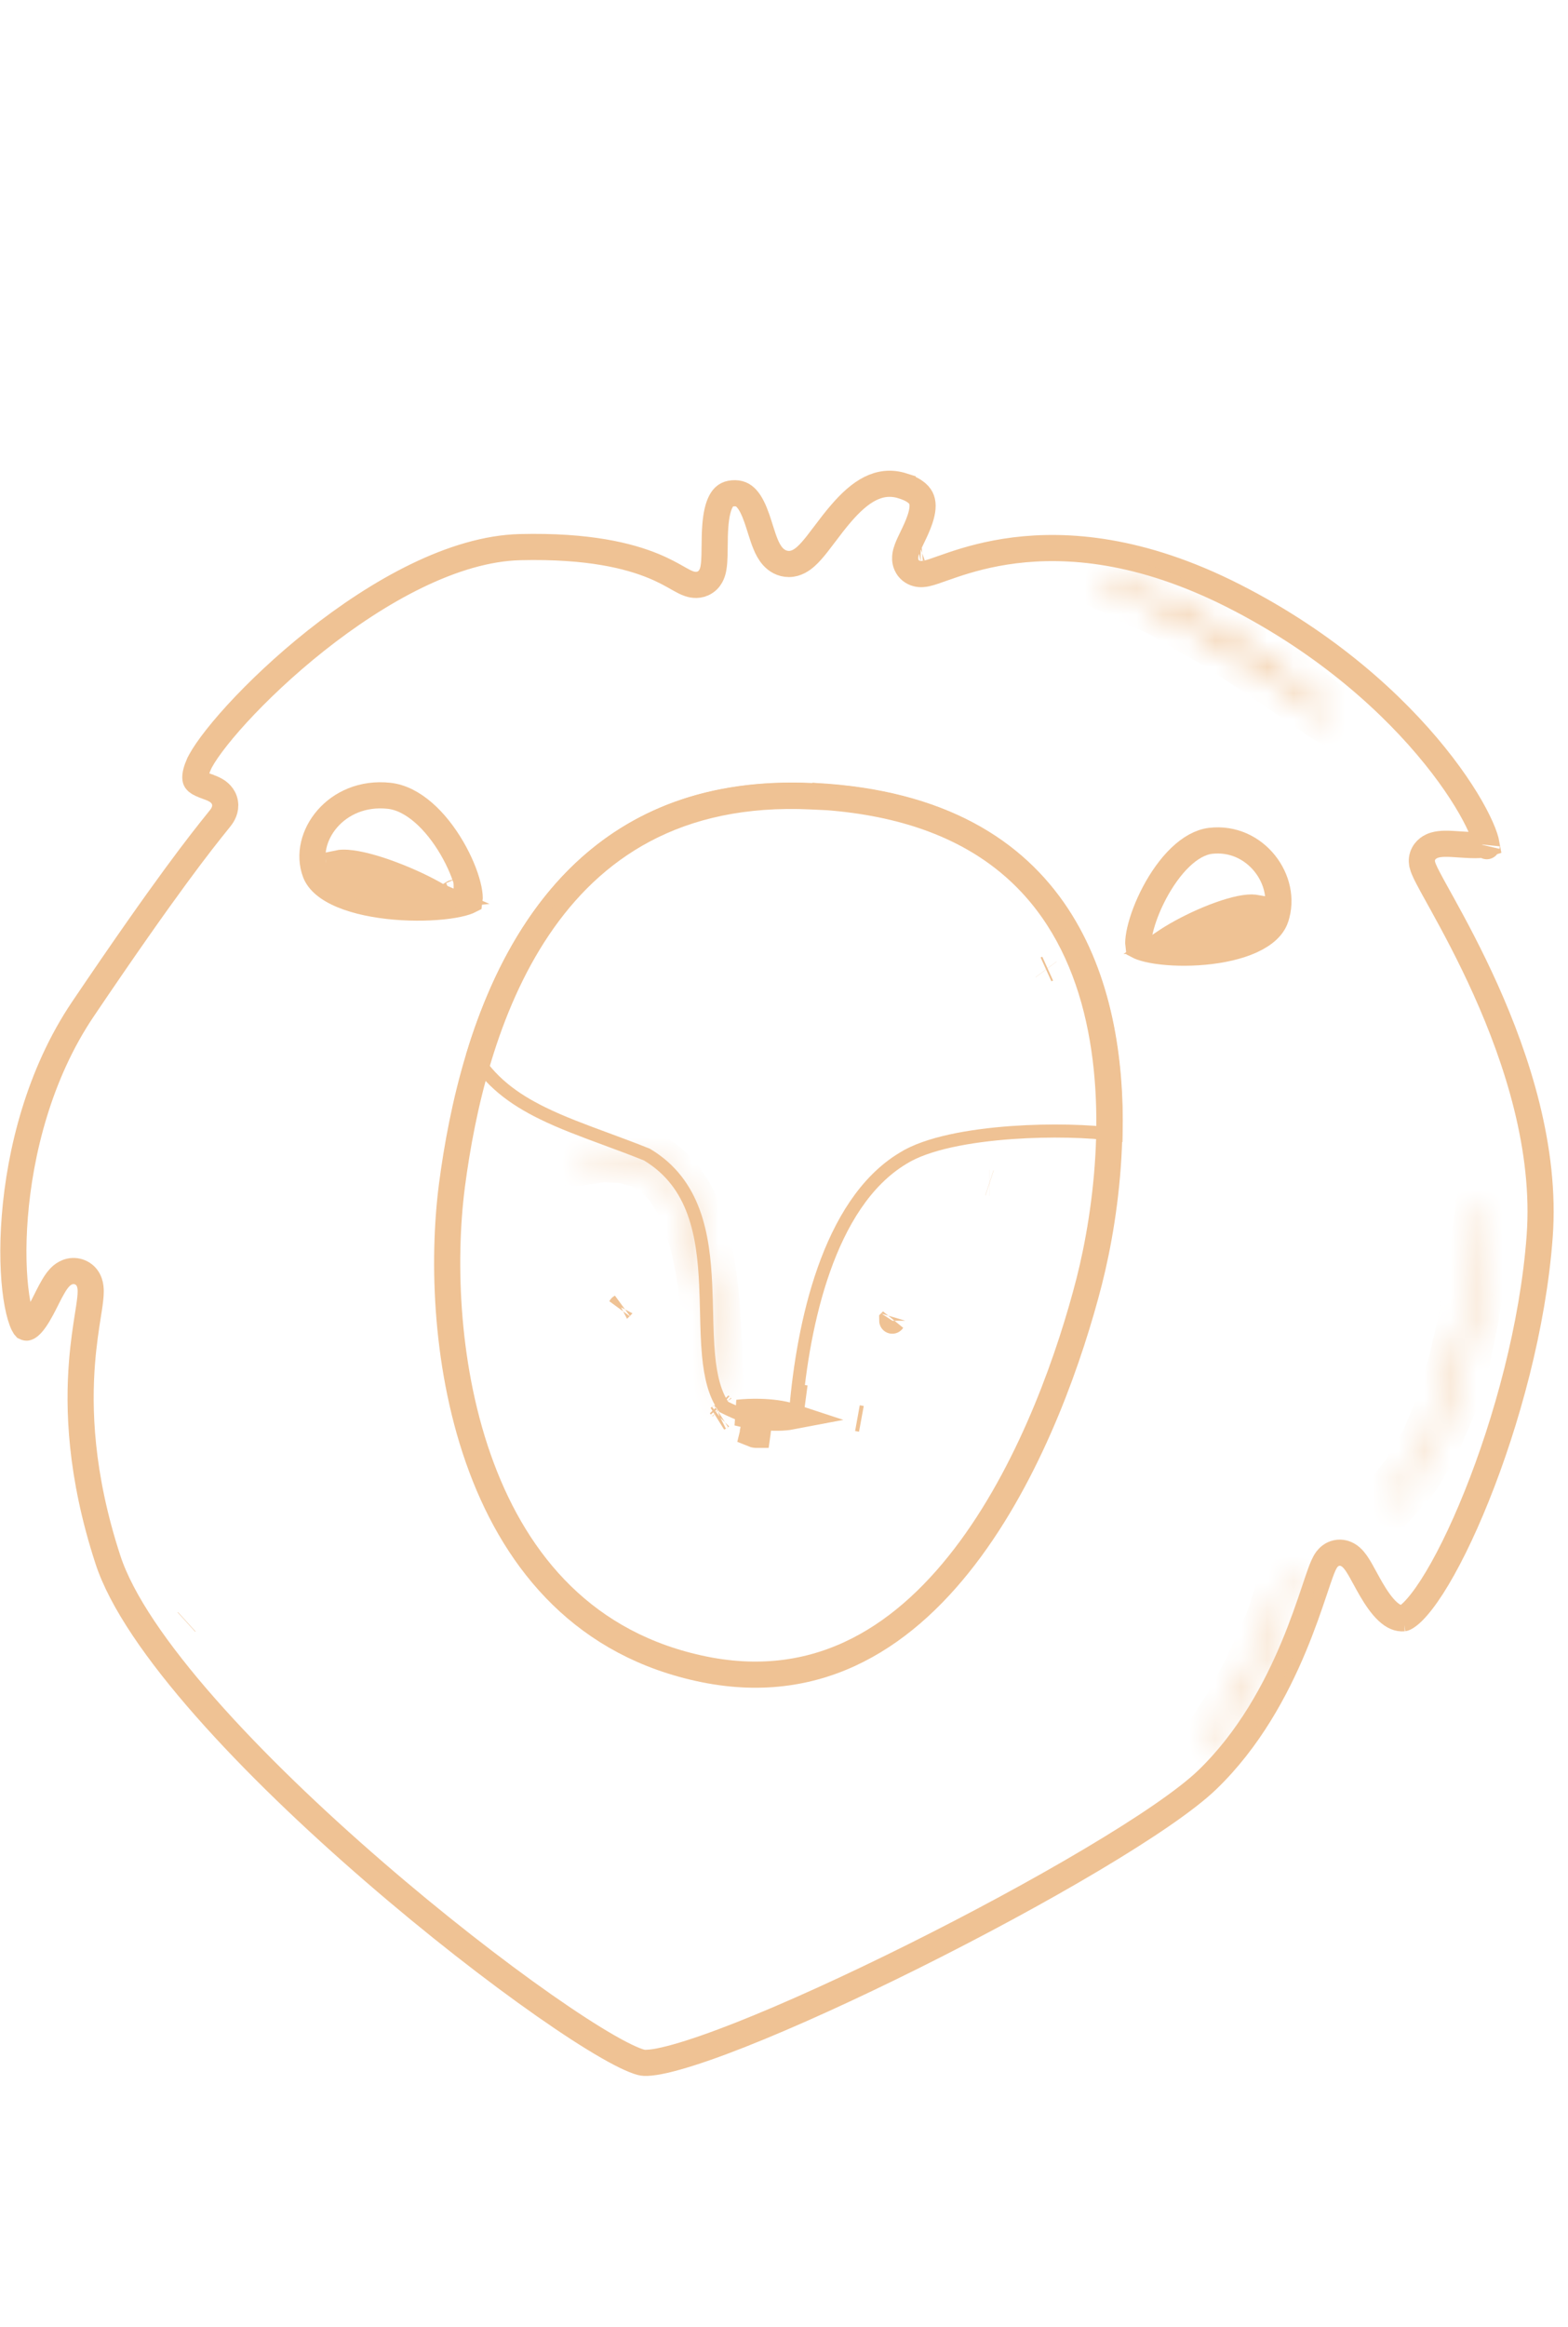 <svg width="60" height="89" viewBox="0 0 60 89" fill="none" xmlns="http://www.w3.org/2000/svg">
<path d="M35.221 20.958C35.221 20.958 35.224 20.957 35.229 20.957C35.223 20.958 35.221 20.958 35.221 20.958ZM3.422 49.051C3.379 48.925 3.287 48.769 3.103 48.677C2.971 48.611 2.821 48.591 2.675 48.623C2.539 48.654 2.436 48.721 2.365 48.78C2.232 48.892 2.13 49.045 2.056 49.169C1.976 49.302 1.896 49.456 1.821 49.604C1.807 49.633 1.793 49.661 1.779 49.689C1.716 49.814 1.654 49.937 1.588 50.059C1.42 50.371 1.269 50.595 1.131 50.711C1.069 50.762 1.034 50.77 1.025 50.772L1.025 50.772C1.021 50.773 1.002 50.776 0.959 50.755C0.955 50.751 0.952 50.745 0.947 50.738C0.919 50.696 0.882 50.625 0.842 50.518C0.761 50.305 0.685 49.998 0.626 49.603C0.509 48.817 0.469 47.746 0.567 46.521C0.761 44.069 1.497 41.074 3.173 38.591C6.388 33.83 7.724 32.166 8.306 31.442C8.352 31.384 8.393 31.333 8.43 31.287C8.522 31.171 8.656 30.961 8.609 30.693C8.56 30.42 8.356 30.279 8.259 30.223C8.156 30.162 8.034 30.117 7.953 30.088L7.95 30.086C7.941 30.083 7.932 30.08 7.923 30.077C7.839 30.046 7.769 30.02 7.701 29.989C7.548 29.919 7.506 29.865 7.49 29.827C7.475 29.79 7.433 29.638 7.601 29.249L7.602 29.248C7.76 28.881 8.263 28.178 9.069 27.297C9.861 26.434 10.903 25.442 12.089 24.501C14.484 22.602 17.367 20.985 19.903 20.924C22.549 20.86 24.089 21.269 24.998 21.642C25.405 21.809 25.693 21.972 25.921 22.101C25.949 22.117 25.976 22.132 26.002 22.147C26.111 22.208 26.246 22.283 26.375 22.325C26.51 22.37 26.753 22.417 26.988 22.262C27.125 22.172 27.195 22.048 27.231 21.965C27.269 21.878 27.29 21.789 27.302 21.714C27.328 21.566 27.337 21.392 27.341 21.226C27.343 21.116 27.345 21.005 27.346 20.892C27.348 20.637 27.351 20.374 27.373 20.101C27.404 19.709 27.471 19.387 27.589 19.169C27.69 18.983 27.817 18.884 28.042 18.866C28.292 18.847 28.443 18.928 28.572 19.07C28.725 19.239 28.848 19.5 28.965 19.834C29.01 19.964 29.05 20.093 29.092 20.225C29.103 20.26 29.114 20.295 29.126 20.331C29.178 20.495 29.234 20.667 29.299 20.821C29.361 20.971 29.447 21.142 29.573 21.282C29.71 21.434 29.916 21.569 30.19 21.569C30.479 21.569 30.702 21.401 30.835 21.284C30.983 21.152 31.129 20.98 31.266 20.807C31.37 20.675 31.473 20.54 31.576 20.402C31.766 20.15 31.962 19.89 32.193 19.624C32.903 18.803 33.639 18.295 34.543 18.582L34.543 18.583C35.059 18.746 35.211 18.958 35.265 19.108C35.331 19.288 35.312 19.537 35.203 19.862C35.123 20.102 35.017 20.322 34.913 20.539C34.875 20.617 34.837 20.696 34.801 20.774C34.745 20.897 34.671 21.065 34.646 21.223C34.633 21.302 34.62 21.447 34.686 21.599C34.766 21.785 34.923 21.895 35.085 21.936C35.239 21.976 35.387 21.946 35.457 21.931C35.546 21.911 35.644 21.881 35.739 21.849C35.827 21.82 35.928 21.784 36.034 21.746L36.067 21.735C36.187 21.692 36.319 21.646 36.465 21.597C37.044 21.402 37.834 21.171 38.829 21.047C40.809 20.801 43.639 20.976 47.216 22.794C50.816 24.624 53.336 26.957 54.906 28.903C55.692 29.877 56.234 30.747 56.553 31.4C56.714 31.728 56.812 31.989 56.859 32.173C56.87 32.212 56.877 32.245 56.882 32.273C56.854 32.282 56.814 32.292 56.758 32.301C56.578 32.328 56.343 32.324 56.07 32.307C56.009 32.304 55.944 32.299 55.878 32.295C55.676 32.281 55.46 32.266 55.286 32.269C55.169 32.271 55.025 32.281 54.891 32.322C54.762 32.361 54.53 32.467 54.437 32.738C54.384 32.892 54.417 33.031 54.426 33.069L54.426 33.07C54.441 33.131 54.462 33.189 54.482 33.237C54.521 33.334 54.579 33.451 54.644 33.575C54.742 33.765 54.877 34.008 55.034 34.291C55.085 34.383 55.138 34.479 55.193 34.578C55.647 35.401 56.255 36.526 56.85 37.851C58.045 40.513 59.164 43.931 58.916 47.284C58.664 50.698 57.649 54.38 56.504 57.225C55.932 58.648 55.334 59.844 54.794 60.685C54.523 61.106 54.276 61.422 54.065 61.631C53.959 61.735 53.872 61.803 53.804 61.844C53.739 61.884 53.708 61.888 53.708 61.888L53.709 61.888C53.512 61.905 53.315 61.827 53.093 61.621C52.866 61.409 52.658 61.103 52.462 60.767C52.38 60.625 52.303 60.484 52.229 60.348C52.217 60.326 52.205 60.304 52.192 60.282C52.11 60.13 52.025 59.976 51.943 59.85C51.875 59.745 51.758 59.574 51.59 59.473C51.491 59.413 51.333 59.353 51.145 59.393C50.962 59.431 50.842 59.545 50.774 59.634L50.774 59.634L50.77 59.639C50.671 59.772 50.592 59.976 50.53 60.147C50.468 60.315 50.398 60.526 50.319 60.761C50.306 60.797 50.294 60.834 50.282 60.871C50.091 61.438 49.842 62.168 49.503 62.98C48.823 64.607 47.792 66.532 46.189 68.073C45.399 68.832 43.803 69.916 41.772 71.123C39.755 72.323 37.348 73.62 34.967 74.807C32.584 75.994 30.236 77.066 28.336 77.816C27.385 78.191 26.555 78.482 25.893 78.667C25.563 78.76 25.282 78.824 25.054 78.859C24.819 78.895 24.671 78.895 24.593 78.883C24.507 78.87 24.349 78.821 24.108 78.712C23.873 78.607 23.588 78.458 23.255 78.267C22.59 77.886 21.761 77.349 20.818 76.689C18.934 75.37 16.621 73.574 14.315 71.579C12.008 69.585 9.716 67.4 7.868 65.303C6.009 63.194 4.644 61.222 4.131 59.651C3.061 56.377 3 53.837 3.139 52.091C3.197 51.363 3.289 50.775 3.362 50.309C3.377 50.212 3.392 50.12 3.405 50.034C3.441 49.794 3.472 49.563 3.471 49.379C3.47 49.286 3.462 49.168 3.422 49.051ZM56.891 32.367C56.891 32.367 56.891 32.365 56.892 32.361C56.891 32.366 56.891 32.368 56.891 32.367Z" stroke="#EFC294"/>
<path d="M31.587 30.482V30.479C34.617 30.703 36.822 31.583 38.417 32.832C40.104 34.153 41.148 35.917 41.752 37.853C42.965 41.748 42.373 46.277 41.678 49.011C40.974 51.753 39.544 55.961 37.139 59.234C34.741 62.495 31.442 64.751 26.944 63.842C22.393 62.918 19.801 59.796 18.427 56.125C17.046 52.438 16.918 48.244 17.293 45.34C17.678 42.401 18.534 38.534 20.593 35.477C22.629 32.453 25.848 30.204 31.063 30.457L31.587 30.482Z" stroke="#EFC294"/>
<path d="M31.076 30.196L31.186 30.202L31.196 30.192C36.086 30.453 38.989 32.351 40.658 34.884C42.296 37.369 42.77 40.5 42.707 43.391C41.696 43.25 40.191 43.208 38.716 43.313C37.904 43.371 37.095 43.474 36.377 43.632C35.663 43.789 35.021 44.004 34.555 44.296C33.107 45.166 32.152 46.78 31.525 48.556C30.902 50.32 30.589 52.281 30.45 53.93C30.34 54.127 30.196 54.244 30.028 54.311C29.843 54.385 29.613 54.404 29.346 54.373C28.825 54.312 28.228 54.07 27.697 53.805C27.35 53.317 27.19 52.645 27.113 51.838C27.064 51.314 27.05 50.762 27.037 50.187C27.028 49.842 27.02 49.489 27.003 49.129C26.916 47.255 26.607 45.269 24.767 44.163L24.75 44.153L24.731 44.146C24.194 43.93 23.674 43.739 23.175 43.554C22.306 43.233 21.498 42.935 20.758 42.572C19.642 42.025 18.732 41.352 18.107 40.286C18.898 37.707 20.159 35.108 22.188 33.193C24.237 31.26 27.085 30.008 31.076 30.196Z" stroke="#EFC294" stroke-width="0.5"/>
<path d="M12.065 33.368C11.559 32.019 12.859 30.213 14.889 30.434C15.801 30.533 16.678 31.38 17.291 32.43C17.588 32.938 17.797 33.45 17.9 33.861C17.953 34.068 17.974 34.233 17.974 34.351C17.974 34.39 17.972 34.418 17.969 34.437C17.936 34.454 17.886 34.475 17.816 34.498C17.654 34.552 17.427 34.601 17.145 34.639C16.585 34.714 15.862 34.735 15.128 34.674C14.391 34.612 13.671 34.469 13.104 34.234C12.525 33.994 12.188 33.693 12.065 33.368Z" stroke="#EFC294"/>
<path d="M13.506 33.741C13.152 33.527 12.987 33.287 12.967 33.008C13.024 32.996 13.126 32.986 13.284 32.997C13.722 33.027 14.347 33.197 15.003 33.445C15.652 33.689 16.288 33.991 16.738 34.258C16.745 34.262 16.751 34.266 16.758 34.269C16.748 34.27 16.739 34.271 16.729 34.272C16.265 34.316 15.657 34.309 15.057 34.224C14.45 34.138 13.895 33.977 13.506 33.741ZM17.358 34.147C17.363 34.144 17.364 34.144 17.36 34.146C17.359 34.147 17.359 34.147 17.358 34.147Z" stroke="#EFC294"/>
<path d="M48.814 35.107L48.814 35.108C48.702 35.439 48.399 35.731 47.89 35.965C47.386 36.196 46.743 36.337 46.081 36.398C45.421 36.459 44.773 36.438 44.271 36.364C44.02 36.326 43.82 36.278 43.68 36.227C43.62 36.206 43.583 36.187 43.56 36.175C43.557 36.154 43.555 36.122 43.555 36.076C43.555 35.953 43.575 35.784 43.623 35.576C43.719 35.162 43.909 34.648 44.179 34.139C44.449 33.631 44.786 33.149 45.164 32.786C45.544 32.422 45.935 32.205 46.315 32.157C48.04 31.95 49.301 33.677 48.814 35.107Z" stroke="#EFC294"/>
<path d="M44.657 35.985C44.653 35.985 44.649 35.984 44.645 35.984C44.657 35.976 44.67 35.967 44.683 35.959C45.087 35.695 45.66 35.394 46.244 35.151C46.837 34.905 47.393 34.739 47.776 34.71C47.868 34.703 47.939 34.704 47.991 34.711C47.998 34.712 48.005 34.713 48.011 34.714C47.995 35.017 47.836 35.259 47.525 35.466C47.183 35.695 46.691 35.853 46.148 35.938C45.612 36.022 45.069 36.028 44.657 35.985Z" stroke="#EFC294"/>
<path d="M23.759 49.995C23.759 49.995 23.76 49.993 23.762 49.992C23.76 49.994 23.759 49.995 23.759 49.995Z" stroke="#EFC294"/>
<path d="M27.546 54.198C27.546 54.198 27.548 54.196 27.554 54.193C27.549 54.197 27.546 54.198 27.546 54.198ZM28.232 54.029C28.484 54 28.774 53.987 29.069 53.994C29.524 54.006 29.948 54.064 30.241 54.16C30.254 54.164 30.266 54.169 30.278 54.173C29.985 54.229 29.562 54.232 29.108 54.184C28.797 54.151 28.493 54.096 28.232 54.029ZM27.584 53.776C27.577 53.77 27.575 53.767 27.575 53.767C27.575 53.767 27.579 53.77 27.584 53.776Z" stroke="#EFC294"/>
<path d="M34.14 50.509C34.14 50.509 34.141 50.508 34.143 50.506C34.141 50.509 34.14 50.51 34.14 50.509Z" stroke="#EFC294"/>
<mask id="path-11-inside-1_125_13144" fill="white">
<path d="M22.061 44.216C22.061 44.216 22.252 44.175 22.584 44.105C22.756 44.085 22.947 44.004 23.189 44.004C23.431 44.004 23.713 43.984 24.015 44.034C24.298 44.135 24.65 44.145 24.933 44.357C25.084 44.447 25.245 44.528 25.386 44.639C25.517 44.77 25.648 44.901 25.789 45.032C25.93 45.163 26.011 45.334 26.132 45.495C26.253 45.657 26.343 45.818 26.424 45.999C26.605 46.352 26.736 46.725 26.847 47.098C27.27 48.62 27.331 50.192 27.392 51.35C27.412 51.935 27.432 52.419 27.442 52.751C27.462 53.084 27.482 53.275 27.482 53.275C27.482 53.316 27.462 53.356 27.412 53.366C27.371 53.366 27.331 53.336 27.321 53.306C27.321 53.306 27.2 52.53 27.14 51.371C27.059 50.222 26.968 48.66 26.535 47.199C26.424 46.836 26.313 46.473 26.142 46.14C26.071 45.969 25.991 45.808 25.88 45.657C25.779 45.516 25.698 45.344 25.578 45.223C25.457 45.102 25.336 44.981 25.215 44.861C25.094 44.75 24.943 44.679 24.812 44.589C24.56 44.387 24.237 44.377 23.975 44.276C23.703 44.226 23.451 44.246 23.219 44.216C22.998 44.196 22.786 44.266 22.615 44.276C22.282 44.327 22.091 44.357 22.091 44.357C22.05 44.357 22.01 44.337 22 44.296C22 44.256 22.02 44.216 22.061 44.206V44.216Z"/>
</mask>
<path d="M22.061 44.216H21.061V45.448L22.267 45.194L22.061 44.216ZM22.584 44.105L22.468 43.112L22.422 43.117L22.377 43.127L22.584 44.105ZM24.015 44.034L24.352 43.093L24.268 43.062L24.18 43.048L24.015 44.034ZM24.933 44.357L24.333 45.157L24.374 45.188L24.418 45.214L24.933 44.357ZM25.386 44.639L26.093 43.932L26.051 43.889L26.004 43.852L25.386 44.639ZM26.424 45.999L25.51 46.406L25.522 46.431L25.535 46.457L26.424 45.999ZM26.847 47.098L27.811 46.83L27.808 46.821L27.806 46.813L26.847 47.098ZM27.392 51.35L28.391 51.316L28.391 51.307L28.39 51.298L27.392 51.35ZM27.442 52.751L26.442 52.782L26.443 52.797L26.444 52.812L27.442 52.751ZM27.482 53.275H28.482V53.223L28.477 53.171L27.482 53.275ZM27.412 53.366V54.366H27.511L27.608 54.347L27.412 53.366ZM27.321 53.306L26.333 53.459L26.346 53.542L26.372 53.622L27.321 53.306ZM27.14 51.371L28.138 51.319L28.138 51.31L28.137 51.301L27.14 51.371ZM26.535 47.199L27.494 46.914L27.491 46.906L26.535 47.199ZM26.142 46.14L25.217 46.521L25.233 46.56L25.253 46.598L26.142 46.14ZM25.88 45.657L25.066 46.238L25.073 46.248L25.88 45.657ZM25.215 44.861L25.922 44.154L25.907 44.138L25.89 44.123L25.215 44.861ZM24.812 44.589L24.187 45.369L24.214 45.391L24.242 45.411L24.812 44.589ZM23.975 44.276L24.334 43.343L24.248 43.31L24.157 43.293L23.975 44.276ZM23.219 44.216L23.349 43.224L23.329 43.221L23.31 43.22L23.219 44.216ZM22.615 44.276L22.556 43.278L22.51 43.281L22.465 43.287L22.615 44.276ZM22.091 44.357V45.357H22.169L22.247 45.344L22.091 44.357ZM22 44.296H21V44.419L21.03 44.539L22 44.296ZM22.061 44.206H23.061V42.925L21.818 43.235L22.061 44.206ZM22.061 44.216C22.267 45.194 22.267 45.194 22.267 45.194C22.267 45.194 22.267 45.194 22.267 45.194C22.267 45.194 22.267 45.194 22.267 45.194C22.267 45.194 22.267 45.194 22.267 45.194C22.267 45.194 22.267 45.194 22.267 45.194C22.267 45.194 22.268 45.194 22.269 45.194C22.27 45.193 22.273 45.193 22.276 45.192C22.282 45.191 22.29 45.189 22.302 45.187C22.325 45.182 22.36 45.175 22.404 45.165C22.494 45.146 22.625 45.118 22.792 45.083L22.377 43.127C22.211 43.162 22.08 43.189 21.991 43.208C21.947 43.218 21.912 43.225 21.889 43.23C21.878 43.232 21.869 43.234 21.863 43.235C21.86 43.236 21.858 43.236 21.857 43.237C21.856 43.237 21.855 43.237 21.855 43.237C21.855 43.237 21.855 43.237 21.855 43.237C21.855 43.237 21.855 43.237 21.855 43.237C21.855 43.237 21.855 43.237 21.855 43.237C21.855 43.237 21.855 43.237 21.855 43.237C21.855 43.237 21.855 43.237 22.061 44.216ZM22.701 45.098C22.796 45.087 22.88 45.069 22.938 45.056C22.968 45.049 22.997 45.042 23.02 45.036C23.045 45.031 23.064 45.026 23.082 45.022C23.155 45.005 23.179 45.004 23.189 45.004V43.004C22.957 43.004 22.764 43.043 22.638 43.072C22.607 43.079 22.578 43.086 22.554 43.092C22.529 43.097 22.512 43.102 22.496 43.105C22.463 43.113 22.459 43.113 22.468 43.112L22.701 45.098ZM23.189 45.004C23.518 45.004 23.657 44.988 23.851 45.021L24.18 43.048C23.769 42.979 23.344 43.004 23.189 43.004V45.004ZM23.679 44.976C23.802 45.02 23.92 45.05 24.006 45.07C24.109 45.095 24.154 45.104 24.221 45.121C24.334 45.151 24.345 45.166 24.333 45.157L25.533 43.557C25.238 43.336 24.931 43.24 24.727 43.187C24.45 43.114 24.445 43.126 24.352 43.093L23.679 44.976ZM24.418 45.214C24.658 45.358 24.693 45.366 24.768 45.425L26.004 43.852C25.797 43.69 25.509 43.536 25.447 43.499L24.418 45.214ZM24.679 45.346C24.808 45.475 24.952 45.619 25.109 45.765L26.47 44.299C26.344 44.183 26.226 44.065 26.093 43.932L24.679 45.346ZM25.109 45.765C25.092 45.749 25.096 45.747 25.136 45.807C25.163 45.847 25.171 45.86 25.211 45.922C25.242 45.97 25.283 46.031 25.332 46.096L26.932 44.895C26.893 44.843 26.885 44.825 26.8 44.698C26.734 44.599 26.627 44.446 26.47 44.299L25.109 45.765ZM25.332 46.096C25.401 46.188 25.455 46.282 25.51 46.406L27.338 45.593C27.232 45.354 27.104 45.126 26.932 44.895L25.332 46.096ZM25.535 46.457C25.676 46.731 25.786 47.038 25.889 47.383L27.806 46.813C27.686 46.412 27.535 45.973 27.313 45.542L25.535 46.457ZM25.884 47.366C26.272 48.762 26.331 50.218 26.393 51.403L28.39 51.298C28.331 50.165 28.269 48.477 27.811 46.83L25.884 47.366ZM26.392 51.385C26.413 51.983 26.432 52.449 26.442 52.782L28.441 52.721C28.431 52.388 28.411 51.887 28.391 51.316L26.392 51.385ZM26.444 52.812C26.454 52.986 26.465 53.126 26.473 53.222C26.477 53.271 26.481 53.308 26.483 53.335C26.485 53.348 26.485 53.359 26.486 53.366C26.487 53.37 26.487 53.373 26.487 53.375C26.487 53.377 26.487 53.377 26.488 53.378C26.488 53.379 26.488 53.379 26.488 53.379C26.488 53.379 26.488 53.38 26.488 53.38C26.488 53.38 26.488 53.38 26.488 53.38C26.488 53.38 26.488 53.38 26.488 53.38C26.488 53.38 26.488 53.38 27.482 53.275C28.477 53.171 28.477 53.171 28.477 53.171C28.477 53.171 28.477 53.171 28.477 53.171C28.477 53.171 28.477 53.171 28.477 53.171C28.477 53.171 28.477 53.171 28.477 53.171C28.477 53.171 28.477 53.171 28.477 53.171C28.477 53.171 28.477 53.171 28.477 53.171C28.477 53.17 28.477 53.169 28.476 53.167C28.476 53.162 28.475 53.155 28.474 53.145C28.472 53.126 28.47 53.095 28.466 53.054C28.459 52.972 28.45 52.849 28.44 52.691L26.444 52.812ZM26.482 53.275C26.482 53.137 26.516 52.947 26.644 52.763C26.784 52.559 26.994 52.43 27.215 52.385L27.608 54.347C27.879 54.292 28.125 54.137 28.288 53.901C28.439 53.684 28.482 53.453 28.482 53.275H26.482ZM27.412 52.366C27.633 52.366 27.808 52.444 27.924 52.525C28.031 52.599 28.188 52.744 28.27 52.989L26.372 53.622C26.464 53.898 26.646 54.073 26.786 54.169C26.935 54.273 27.15 54.366 27.412 54.366V52.366ZM27.321 53.306C28.309 53.152 28.309 53.152 28.309 53.152C28.309 53.152 28.309 53.152 28.309 53.152C28.309 53.152 28.309 53.152 28.309 53.152C28.309 53.152 28.309 53.152 28.309 53.152C28.309 53.152 28.309 53.152 28.309 53.152C28.309 53.151 28.309 53.15 28.308 53.147C28.308 53.143 28.307 53.136 28.305 53.126C28.302 53.105 28.298 53.074 28.292 53.032C28.281 52.949 28.265 52.823 28.247 52.662C28.211 52.339 28.167 51.875 28.138 51.319L26.141 51.423C26.172 52.025 26.22 52.528 26.259 52.883C26.279 53.061 26.297 53.202 26.31 53.3C26.317 53.349 26.322 53.387 26.326 53.414C26.328 53.428 26.33 53.438 26.331 53.446C26.331 53.45 26.332 53.453 26.332 53.455C26.332 53.456 26.332 53.457 26.333 53.458C26.333 53.458 26.333 53.459 26.333 53.459C26.333 53.459 26.333 53.459 26.333 53.459C26.333 53.459 26.333 53.459 26.333 53.459C26.333 53.459 26.333 53.459 27.321 53.306ZM28.137 51.301C28.058 50.178 27.964 48.5 27.494 46.914L25.576 47.483C25.972 48.819 26.059 50.265 26.142 51.441L28.137 51.301ZM27.491 46.906C27.385 46.559 27.25 46.108 27.031 45.682L25.253 46.598C25.376 46.837 25.463 47.112 25.578 47.491L27.491 46.906ZM27.067 45.76C26.978 45.545 26.862 45.304 26.686 45.065L25.073 46.248C25.12 46.311 25.164 46.393 25.217 46.521L27.067 45.76ZM26.694 45.075C26.664 45.034 26.658 45.019 26.581 44.897C26.525 44.809 26.427 44.658 26.285 44.516L24.87 45.931C24.849 45.91 24.852 45.905 24.891 45.968C24.9 45.981 24.91 45.996 24.921 46.015C24.932 46.032 24.945 46.055 24.959 46.077C24.986 46.12 25.023 46.178 25.066 46.238L26.694 45.075ZM26.285 44.516C26.224 44.456 26.164 44.395 26.103 44.335C26.043 44.274 25.982 44.214 25.922 44.154L24.508 45.568C24.568 45.628 24.628 45.689 24.689 45.749C24.75 45.809 24.81 45.87 24.87 45.931L26.285 44.516ZM25.89 44.123C25.759 44.003 25.626 43.918 25.543 43.866C25.433 43.799 25.418 43.792 25.381 43.766L24.242 45.411C24.298 45.449 24.351 45.482 24.391 45.507C24.411 45.519 24.431 45.531 24.447 45.541C24.465 45.551 24.478 45.56 24.491 45.568C24.546 45.602 24.55 45.607 24.539 45.598L25.89 44.123ZM25.436 43.808C25.153 43.581 24.856 43.484 24.665 43.431C24.403 43.358 24.411 43.372 24.334 43.343L23.616 45.209C23.737 45.256 23.851 45.287 23.932 45.307C24.034 45.334 24.067 45.341 24.129 45.358C24.228 45.386 24.218 45.394 24.187 45.369L25.436 43.808ZM24.157 43.293C23.947 43.254 23.756 43.244 23.622 43.239C23.466 43.233 23.407 43.232 23.349 43.224L23.09 45.207C23.263 45.23 23.446 45.234 23.542 45.237C23.66 45.242 23.731 45.248 23.793 45.259L24.157 43.293ZM23.31 43.22C23.072 43.198 22.864 43.227 22.74 43.247C22.707 43.252 22.677 43.258 22.652 43.262C22.626 43.266 22.607 43.27 22.59 43.273C22.552 43.279 22.547 43.278 22.556 43.278L22.674 45.274C22.768 45.269 22.853 45.256 22.911 45.246C22.941 45.242 22.971 45.236 22.994 45.233C23.018 45.228 23.038 45.225 23.057 45.222C23.136 45.209 23.145 45.213 23.129 45.212L23.31 43.22ZM22.465 43.287C22.297 43.313 22.165 43.333 22.075 43.347C22.03 43.354 21.995 43.359 21.971 43.363C21.959 43.365 21.95 43.367 21.944 43.367C21.941 43.368 21.939 43.368 21.937 43.368C21.936 43.369 21.936 43.369 21.936 43.369C21.935 43.369 21.935 43.369 21.935 43.369C21.935 43.369 21.935 43.369 21.935 43.369C21.935 43.369 21.935 43.369 21.935 43.369C21.935 43.369 21.935 43.369 21.935 43.369C21.935 43.369 21.935 43.369 22.091 44.357C22.247 45.344 22.247 45.344 22.247 45.344C22.247 45.344 22.247 45.344 22.247 45.344C22.247 45.344 22.247 45.344 22.247 45.344C22.247 45.344 22.247 45.344 22.247 45.344C22.247 45.344 22.247 45.344 22.247 45.344C22.247 45.344 22.248 45.344 22.248 45.344C22.25 45.344 22.252 45.344 22.255 45.343C22.261 45.342 22.269 45.341 22.28 45.339C22.303 45.336 22.337 45.33 22.381 45.324C22.47 45.31 22.599 45.29 22.765 45.265L22.465 43.287ZM22.091 43.357C22.228 43.357 22.395 43.389 22.558 43.49C22.733 43.598 22.904 43.787 22.97 44.054L21.03 44.539C21.194 45.194 21.793 45.357 22.091 45.357V43.357ZM23 44.296C23 44.434 22.967 44.6 22.867 44.764C22.759 44.939 22.57 45.109 22.303 45.176L21.818 43.235C21.163 43.399 21 43.998 21 44.296H23ZM21.061 44.206V44.216H23.061V44.206H21.061Z" fill="#EFC294" mask="url(#path-11-inside-1_125_13144)"/>
<path d="M37.867 45.237L37.861 45.235L37.867 45.237ZM37.867 45.237L37.869 45.237L37.867 45.237ZM30.672 53.456L30.672 53.456L30.676 53.457L30.687 53.458L30.745 53.466L30.835 53.478L30.745 53.466L30.687 53.458L30.676 53.457L30.672 53.456Z" stroke="#EFC294"/>
<path d="M28.79 54.445L28.727 54.457L28.727 54.457L28.79 54.445ZM28.639 54.473L28.709 54.46V54.46L28.639 54.473C28.639 54.473 28.639 54.473 28.639 54.473Z" stroke="#EFC294"/>
<path d="M28.97 54.459L28.96 54.456H28.95H28.875C28.865 54.498 28.84 54.602 28.81 54.752C28.81 54.754 28.809 54.756 28.809 54.758C28.809 54.759 28.809 54.76 28.808 54.76C28.801 54.785 28.794 54.81 28.788 54.838C28.807 54.846 28.827 54.854 28.849 54.86C28.863 54.863 28.878 54.867 28.893 54.869C28.92 54.873 28.945 54.874 28.97 54.873C28.973 54.873 28.976 54.873 28.979 54.873C28.982 54.852 28.985 54.831 28.987 54.812C28.988 54.806 28.988 54.8 28.989 54.794C28.989 54.789 28.99 54.784 28.99 54.779C29.014 54.621 29.025 54.513 29.029 54.473L28.97 54.459ZM28.97 54.459L28.96 54.456M28.97 54.459L28.96 54.456M28.96 54.456H28.97H29.031H28.96ZM32.882 54.247L32.81 54.234L32.882 54.247L32.901 54.251L32.961 54.262C32.961 54.262 32.961 54.262 32.961 54.262L32.901 54.251L32.882 54.247Z" stroke="#EFC294"/>
<mask id="path-16-inside-2_125_13144" fill="white">
<path d="M46 66.924C46 66.924 46.252 66.511 46.645 65.906C46.746 65.755 46.857 65.594 46.968 65.423C47.089 65.251 47.169 65.06 47.28 64.858C47.492 64.465 47.714 64.052 47.935 63.629C48.127 63.196 48.318 62.762 48.5 62.349C48.701 61.946 48.812 61.543 48.913 61.2C49.124 60.515 49.286 60.062 49.286 60.062C49.286 60.062 49.346 59.991 49.386 60.001C49.427 60.011 49.447 60.051 49.437 60.092C49.437 60.092 49.326 60.565 49.145 61.261C49.054 61.613 48.943 62.027 48.762 62.44C48.59 62.863 48.409 63.306 48.227 63.76C47.986 64.183 47.744 64.606 47.522 64.999C47.401 65.191 47.31 65.392 47.19 65.554C47.069 65.725 46.958 65.886 46.857 66.027C46.434 66.612 46.142 66.995 46.142 66.995C46.111 67.025 46.071 67.035 46.031 67.005C46 66.985 45.99 66.934 46.011 66.904L46 66.924Z"/>
</mask>
<path d="M46 66.924L45.106 66.477L46.854 67.445L46 66.924ZM46.645 65.906L45.813 65.352L45.807 65.361L46.645 65.906ZM46.968 65.423L46.151 64.846L46.139 64.862L46.128 64.879L46.968 65.423ZM47.28 64.858L48.157 65.34L48.161 65.332L47.28 64.858ZM47.935 63.629L48.821 64.093L48.837 64.064L48.85 64.033L47.935 63.629ZM48.5 62.349L47.605 61.902L47.594 61.924L47.584 61.947L48.5 62.349ZM48.913 61.2L47.957 60.905L47.953 60.918L48.913 61.2ZM49.286 60.062L48.526 59.411L48.406 59.552L48.343 59.726L49.286 60.062ZM49.437 60.092L48.467 59.849L48.465 59.856L48.463 59.864L49.437 60.092ZM49.145 61.261L48.177 61.008L48.176 61.012L49.145 61.261ZM48.762 62.44L47.846 62.038L47.84 62.051L47.835 62.065L48.762 62.44ZM48.227 63.76L49.096 64.256L49.13 64.196L49.156 64.131L48.227 63.76ZM47.522 64.999L48.368 65.533L48.381 65.512L48.393 65.491L47.522 64.999ZM47.19 65.554L46.39 64.954L46.381 64.965L46.373 64.977L47.19 65.554ZM46.857 66.027L47.667 66.614L47.671 66.609L46.857 66.027ZM46.142 66.995L46.849 67.702L46.896 67.655L46.936 67.602L46.142 66.995ZM46.031 67.005L46.631 66.205L46.608 66.188L46.585 66.173L46.031 67.005ZM46.011 66.904L46.905 67.351L45.178 66.349L46.011 66.904ZM46 66.924C46.854 67.445 46.854 67.445 46.854 67.445C46.854 67.445 46.854 67.445 46.854 67.445C46.854 67.445 46.854 67.445 46.854 67.445C46.854 67.445 46.854 67.445 46.854 67.445C46.854 67.445 46.854 67.445 46.855 67.444C46.855 67.444 46.856 67.443 46.856 67.441C46.858 67.438 46.861 67.434 46.864 67.428C46.871 67.417 46.882 67.399 46.897 67.376C46.925 67.329 46.968 67.261 47.023 67.173C47.133 66.998 47.291 66.748 47.484 66.451L45.807 65.361C45.607 65.669 45.443 65.928 45.328 66.111C45.271 66.202 45.226 66.275 45.195 66.325C45.18 66.35 45.168 66.369 45.16 66.382C45.156 66.389 45.152 66.394 45.15 66.398C45.149 66.4 45.148 66.401 45.148 66.402C45.147 66.402 45.147 66.403 45.147 66.403C45.147 66.403 45.147 66.403 45.147 66.403C45.147 66.403 45.147 66.403 45.147 66.403C45.147 66.404 45.147 66.404 45.147 66.404C45.147 66.404 45.147 66.404 46 66.924ZM47.477 66.461C47.567 66.327 47.692 66.144 47.807 65.966L46.128 64.879C46.022 65.044 45.925 65.184 45.813 65.352L47.477 66.461ZM47.785 65.999C47.945 65.772 48.115 65.416 48.157 65.34L46.404 64.376C46.224 64.704 46.233 64.73 46.151 64.846L47.785 65.999ZM48.161 65.332C48.373 64.939 48.597 64.522 48.821 64.093L47.05 63.165C46.831 63.583 46.611 63.992 46.4 64.384L48.161 65.332ZM48.85 64.033C49.041 63.6 49.233 63.166 49.415 62.751L47.584 61.947C47.403 62.359 47.212 62.791 47.021 63.225L48.85 64.033ZM49.394 62.796C49.643 62.298 49.778 61.801 49.872 61.482L47.953 60.918C47.846 61.285 47.759 61.594 47.605 61.902L49.394 62.796ZM49.868 61.495C49.971 61.161 50.062 60.885 50.127 60.692C50.159 60.596 50.185 60.52 50.202 60.47C50.211 60.445 50.218 60.426 50.222 60.413C50.224 60.407 50.226 60.403 50.227 60.4C50.227 60.398 50.228 60.397 50.228 60.397C50.228 60.397 50.228 60.396 50.228 60.396C50.228 60.396 50.228 60.396 50.228 60.396C50.228 60.396 50.228 60.396 50.228 60.396C50.228 60.396 50.228 60.396 50.228 60.396C50.228 60.396 50.228 60.397 49.286 60.062C48.343 59.726 48.343 59.727 48.343 59.727C48.343 59.727 48.343 59.727 48.343 59.727C48.343 59.727 48.343 59.727 48.343 59.727C48.343 59.727 48.343 59.727 48.343 59.727C48.343 59.728 48.343 59.728 48.343 59.729C48.342 59.73 48.342 59.731 48.341 59.734C48.34 59.738 48.337 59.744 48.335 59.751C48.33 59.766 48.322 59.788 48.312 59.816C48.293 59.872 48.265 59.953 48.23 60.056C48.162 60.261 48.066 60.554 47.957 60.905L49.868 61.495ZM49.286 60.062C50.045 60.712 50.045 60.712 50.045 60.712C50.045 60.713 50.044 60.713 50.044 60.713C50.044 60.713 50.044 60.713 50.044 60.713C50.044 60.714 50.043 60.714 50.043 60.715C50.042 60.715 50.042 60.716 50.041 60.717C50.04 60.718 50.038 60.72 50.037 60.721C50.034 60.724 50.032 60.727 50.029 60.73C50.024 60.736 50.018 60.742 50.012 60.749C50.001 60.76 49.98 60.78 49.952 60.803C49.928 60.822 49.866 60.871 49.77 60.915C49.691 60.952 49.452 61.048 49.144 60.971L49.629 59.031C49.301 58.949 49.039 59.05 48.937 59.097C48.819 59.151 48.734 59.216 48.69 59.251C48.641 59.291 48.604 59.328 48.58 59.352C48.567 59.365 48.556 59.377 48.548 59.386C48.543 59.391 48.539 59.396 48.536 59.4C48.534 59.402 48.532 59.404 48.531 59.406C48.53 59.407 48.529 59.407 48.529 59.408C48.528 59.409 48.528 59.409 48.527 59.41C48.527 59.41 48.527 59.41 48.527 59.41C48.527 59.41 48.527 59.41 48.527 59.41C48.526 59.41 48.526 59.411 49.286 60.062ZM49.144 60.971C48.566 60.827 48.365 60.258 48.467 59.849L50.407 60.334C50.529 59.845 50.288 59.196 49.629 59.031L49.144 60.971ZM49.437 60.092C48.463 59.864 48.463 59.864 48.463 59.864C48.463 59.864 48.463 59.864 48.463 59.864C48.463 59.864 48.463 59.864 48.463 59.864C48.463 59.864 48.463 59.864 48.463 59.864C48.463 59.864 48.463 59.864 48.463 59.865C48.463 59.865 48.462 59.867 48.462 59.868C48.461 59.871 48.46 59.876 48.459 59.883C48.455 59.897 48.451 59.917 48.444 59.944C48.431 59.997 48.412 60.076 48.388 60.177C48.338 60.379 48.266 60.666 48.177 61.008L50.112 61.513C50.204 61.16 50.279 60.863 50.33 60.654C50.356 60.549 50.376 60.466 50.389 60.409C50.396 60.381 50.401 60.359 50.405 60.344C50.407 60.336 50.408 60.33 50.409 60.326C50.409 60.324 50.41 60.323 50.41 60.322C50.41 60.321 50.41 60.321 50.41 60.32C50.41 60.32 50.41 60.32 50.41 60.32C50.41 60.32 50.41 60.32 50.41 60.32C50.41 60.32 50.41 60.32 50.41 60.32C50.41 60.32 50.41 60.32 49.437 60.092ZM48.176 61.012C48.086 61.362 47.992 61.706 47.846 62.038L49.677 62.842C49.894 62.348 50.022 61.865 50.113 61.51L48.176 61.012ZM47.835 62.065C47.665 62.483 47.481 62.933 47.299 63.389L49.156 64.131C49.337 63.68 49.515 63.243 49.689 62.815L47.835 62.065ZM47.359 63.264C47.118 63.687 46.874 64.112 46.651 64.508L48.393 65.491C48.613 65.101 48.854 64.68 49.096 64.256L47.359 63.264ZM46.677 64.465C46.598 64.59 46.525 64.724 46.483 64.799C46.432 64.891 46.407 64.931 46.39 64.954L47.99 66.154C48.093 66.015 48.174 65.874 48.228 65.776C48.292 65.663 48.326 65.6 48.368 65.533L46.677 64.465ZM46.373 64.977C46.238 65.167 46.145 65.303 46.043 65.446L47.671 66.609C47.77 66.469 47.899 66.283 48.007 66.13L46.373 64.977ZM46.047 65.441C45.839 65.729 45.663 65.967 45.539 66.132C45.477 66.215 45.429 66.279 45.396 66.323C45.379 66.345 45.367 66.362 45.358 66.372C45.354 66.378 45.351 66.382 45.349 66.385C45.348 66.386 45.347 66.387 45.347 66.388C45.347 66.388 45.347 66.388 45.347 66.388C45.346 66.388 45.346 66.388 45.346 66.388C45.346 66.388 45.346 66.388 45.346 66.388C45.346 66.388 45.346 66.388 45.346 66.388C45.346 66.388 45.346 66.388 46.142 66.995C46.936 67.602 46.937 67.601 46.937 67.601C46.937 67.601 46.937 67.601 46.937 67.601C46.937 67.601 46.937 67.601 46.937 67.601C46.937 67.601 46.937 67.601 46.937 67.601C46.937 67.601 46.937 67.6 46.938 67.6C46.938 67.599 46.939 67.598 46.941 67.596C46.943 67.593 46.947 67.588 46.951 67.582C46.961 67.57 46.974 67.552 46.992 67.528C47.027 67.482 47.078 67.414 47.142 67.328C47.27 67.156 47.452 66.911 47.667 66.614L46.047 65.441ZM45.434 66.288C45.532 66.19 45.706 66.065 45.958 66.031C46.23 65.995 46.468 66.083 46.631 66.205L45.431 67.805C45.633 67.957 45.912 68.055 46.222 68.014C46.511 67.975 46.721 67.83 46.849 67.702L45.434 66.288ZM46.585 66.173C46.841 66.343 46.947 66.586 46.982 66.762C47.017 66.938 47.013 67.203 46.843 67.459L45.178 66.349C44.988 66.635 44.978 66.941 45.021 67.154C45.064 67.368 45.19 67.646 45.476 67.837L46.585 66.173ZM45.116 66.457L45.106 66.477L46.895 67.371L46.905 67.351L45.116 66.457Z" fill="#EFC294" mask="url(#path-16-inside-2_125_13144)"/>
<mask id="path-18-inside-3_125_13144" fill="white">
<path d="M53.013 57.448C53.013 57.448 53.133 57.297 53.345 57.035C53.446 56.904 53.577 56.743 53.718 56.561C53.879 56.39 54 56.158 54.141 55.916C54.282 55.674 54.434 55.412 54.595 55.13C54.736 54.838 54.847 54.516 54.988 54.193C55.129 53.87 55.26 53.528 55.351 53.165C55.451 52.802 55.562 52.44 55.663 52.077C55.834 51.341 56.026 50.605 56.137 49.89C56.268 49.184 56.368 48.529 56.439 47.965C56.6 46.826 56.711 46.071 56.711 46.071C56.711 46.03 56.751 46 56.802 46C56.842 46 56.872 46.04 56.872 46.081C56.872 46.081 56.822 46.846 56.691 47.985C56.62 48.56 56.54 49.225 56.419 49.93C56.328 50.646 56.137 51.392 55.986 52.147C55.885 52.52 55.754 52.883 55.643 53.246C55.542 53.608 55.401 53.961 55.25 54.294C55.099 54.626 54.978 54.949 54.827 55.251C54.655 55.543 54.494 55.816 54.343 56.067C54.202 56.319 54.051 56.551 53.889 56.712C53.738 56.884 53.597 57.035 53.486 57.166C53.264 57.418 53.133 57.559 53.133 57.559C53.103 57.589 53.053 57.589 53.023 57.559C52.992 57.529 52.992 57.488 53.023 57.448H53.013Z"/>
</mask>
<path d="M53.013 57.448L52.232 56.823L50.932 58.448H53.013V57.448ZM53.345 57.035L54.123 57.663L54.13 57.654L54.138 57.645L53.345 57.035ZM53.718 56.561L52.99 55.876L52.958 55.91L52.929 55.947L53.718 56.561ZM54.595 55.13L55.463 55.626L55.48 55.596L55.495 55.565L54.595 55.13ZM55.351 53.165L54.387 52.898L54.384 52.91L54.38 52.923L55.351 53.165ZM55.663 52.077L56.627 52.344L56.632 52.324L56.637 52.304L55.663 52.077ZM56.137 49.89L55.153 49.707L55.151 49.722L55.148 49.737L56.137 49.89ZM56.439 47.965L55.449 47.825L55.448 47.833L55.447 47.841L56.439 47.965ZM56.711 46.071L57.7 46.216L57.711 46.144V46.071H56.711ZM56.872 46.081L57.87 46.146L57.872 46.114V46.081H56.872ZM56.691 47.985L57.684 48.107L57.684 48.1L56.691 47.985ZM56.419 49.93L55.433 49.761L55.429 49.783L55.427 49.804L56.419 49.93ZM55.986 52.147L56.951 52.408L56.959 52.376L56.966 52.343L55.986 52.147ZM55.643 53.246L54.687 52.953L54.683 52.966L54.679 52.978L55.643 53.246ZM54.827 55.251L55.689 55.757L55.706 55.728L55.721 55.698L54.827 55.251ZM54.343 56.067L53.485 55.553L53.478 55.566L53.47 55.579L54.343 56.067ZM53.889 56.712L53.182 56.005L53.16 56.027L53.139 56.051L53.889 56.712ZM53.486 57.166L54.237 57.827L54.243 57.819L54.25 57.812L53.486 57.166ZM53.133 57.559L53.841 58.266L53.854 58.253L53.866 58.239L53.133 57.559ZM53.023 57.448L53.823 58.048L55.023 56.448H53.023V57.448ZM53.013 57.448C53.794 58.073 53.794 58.073 53.794 58.073C53.794 58.073 53.794 58.073 53.794 58.073C53.794 58.073 53.794 58.073 53.794 58.073C53.794 58.073 53.794 58.073 53.794 58.073C53.794 58.073 53.794 58.072 53.794 58.072C53.794 58.072 53.794 58.072 53.795 58.071C53.796 58.07 53.797 58.068 53.799 58.066C53.802 58.062 53.808 58.055 53.815 58.046C53.829 58.028 53.851 58.001 53.879 57.966C53.935 57.896 54.018 57.794 54.123 57.663L52.567 56.407C52.461 56.538 52.377 56.642 52.32 56.713C52.291 56.749 52.27 56.776 52.255 56.795C52.247 56.804 52.242 56.811 52.238 56.816C52.236 56.818 52.234 56.82 52.233 56.821C52.233 56.822 52.232 56.822 52.232 56.823C52.232 56.823 52.232 56.823 52.232 56.823C52.232 56.823 52.232 56.823 52.232 56.823C52.232 56.823 52.232 56.823 52.232 56.823C52.232 56.823 52.232 56.823 52.232 56.823C52.232 56.823 52.232 56.823 53.013 57.448ZM54.138 57.645C54.251 57.497 54.333 57.399 54.507 57.175L52.929 55.947C52.821 56.086 52.641 56.31 52.553 56.425L54.138 57.645ZM54.446 57.247C54.709 56.968 54.906 56.59 55.005 56.42L53.278 55.412C53.094 55.726 53.05 55.812 52.99 55.876L54.446 57.247ZM55.005 56.42C55.148 56.175 55.3 55.911 55.463 55.626L53.727 54.634C53.566 54.914 53.417 55.173 53.278 55.412L55.005 56.42ZM55.495 55.565C55.582 55.385 55.656 55.203 55.72 55.044C55.787 54.877 55.842 54.736 55.904 54.594L54.072 53.792C53.993 53.972 53.922 54.154 53.863 54.302C53.8 54.458 53.748 54.583 53.694 54.696L55.495 55.565ZM55.904 54.594C56.057 54.243 56.212 53.845 56.321 53.408L54.38 52.923C54.308 53.211 54.2 53.498 54.072 53.792L55.904 54.594ZM56.314 53.433C56.362 53.259 56.414 53.083 56.467 52.901C56.519 52.721 56.574 52.533 56.627 52.344L54.7 51.809C54.651 51.983 54.6 52.158 54.547 52.341C54.494 52.521 54.44 52.709 54.387 52.898L56.314 53.433ZM56.637 52.304C56.8 51.604 57.006 50.808 57.125 50.043L55.148 49.737C55.045 50.403 54.869 51.078 54.689 51.85L56.637 52.304ZM57.12 50.072C57.254 49.349 57.358 48.674 57.431 48.089L55.447 47.841C55.379 48.385 55.281 49.02 55.153 49.707L57.12 50.072ZM57.429 48.105C57.51 47.537 57.577 47.064 57.625 46.734C57.649 46.569 57.668 46.439 57.681 46.351C57.687 46.306 57.692 46.273 57.696 46.25C57.697 46.239 57.698 46.23 57.699 46.224C57.7 46.221 57.7 46.219 57.7 46.218C57.7 46.217 57.7 46.217 57.7 46.216C57.7 46.216 57.7 46.216 57.7 46.216C57.7 46.216 57.7 46.216 57.7 46.216C57.7 46.216 57.7 46.216 57.7 46.216C57.7 46.216 57.7 46.216 56.711 46.071C55.722 45.925 55.722 45.925 55.722 45.925C55.722 45.925 55.722 45.925 55.722 45.925C55.722 45.925 55.722 45.925 55.722 45.926C55.722 45.926 55.722 45.926 55.721 45.926C55.721 45.926 55.721 45.927 55.721 45.928C55.721 45.929 55.721 45.931 55.72 45.934C55.719 45.94 55.718 45.949 55.717 45.961C55.713 45.984 55.708 46.018 55.702 46.062C55.689 46.151 55.67 46.282 55.646 46.448C55.598 46.78 55.53 47.255 55.449 47.825L57.429 48.105ZM57.711 46.071C57.711 46.411 57.534 46.669 57.347 46.813C57.168 46.951 56.969 47 56.802 47V45C56.459 45 55.711 45.25 55.711 46.071H57.711ZM56.802 47C56.468 47 56.222 46.831 56.084 46.665C55.95 46.505 55.872 46.3 55.872 46.081H57.872C57.872 45.821 57.779 45.575 57.62 45.385C57.457 45.19 57.175 45 56.802 45V47ZM56.872 46.081C55.874 46.015 55.874 46.015 55.874 46.015C55.874 46.015 55.874 46.015 55.874 46.015C55.874 46.015 55.874 46.015 55.874 46.015C55.874 46.015 55.874 46.015 55.874 46.015C55.874 46.015 55.874 46.016 55.874 46.016C55.874 46.017 55.874 46.019 55.874 46.022C55.874 46.027 55.873 46.035 55.872 46.045C55.871 46.067 55.868 46.1 55.865 46.143C55.859 46.229 55.849 46.356 55.834 46.52C55.806 46.846 55.762 47.312 55.697 47.871L57.684 48.1C57.751 47.52 57.797 47.034 57.827 46.692C57.842 46.522 57.852 46.386 57.859 46.293C57.863 46.247 57.866 46.211 57.867 46.186C57.868 46.174 57.869 46.164 57.869 46.157C57.87 46.154 57.87 46.151 57.87 46.15C57.87 46.149 57.87 46.148 57.87 46.147C57.87 46.147 57.87 46.147 57.87 46.147C57.87 46.147 57.87 46.147 57.87 46.146C57.87 46.146 57.87 46.146 57.87 46.146C57.87 46.146 57.87 46.146 56.872 46.081ZM55.698 47.863C55.627 48.441 55.549 49.083 55.433 49.761L57.404 50.099C57.53 49.367 57.613 48.678 57.683 48.107L55.698 47.863ZM55.427 49.804C55.342 50.475 55.171 51.119 55.005 51.951L56.966 52.343C57.102 51.663 57.314 50.817 57.411 50.056L55.427 49.804ZM55.02 51.886C54.922 52.25 54.82 52.516 54.687 52.953L56.599 53.538C56.687 53.25 56.847 52.791 56.951 52.408L55.02 51.886ZM54.679 52.978C54.597 53.273 54.478 53.574 54.339 53.88L56.16 54.708C56.323 54.349 56.487 53.944 56.606 53.513L54.679 52.978ZM54.339 53.88C54.142 54.315 54.082 54.504 53.932 54.804L55.721 55.698C55.873 55.393 56.055 54.938 56.16 54.708L54.339 53.88ZM53.964 54.745C53.794 55.035 53.635 55.304 53.485 55.553L55.2 56.582C55.353 56.327 55.517 56.052 55.689 55.757L53.964 54.745ZM53.47 55.579C53.34 55.811 53.243 55.944 53.182 56.005L54.596 57.419C54.858 57.158 55.063 56.828 55.215 56.556L53.47 55.579ZM53.139 56.051C53.019 56.187 52.839 56.383 52.723 56.52L54.25 57.812C54.356 57.687 54.457 57.58 54.639 57.374L53.139 56.051ZM52.736 56.505C52.628 56.627 52.543 56.722 52.486 56.786C52.457 56.817 52.435 56.841 52.421 56.857C52.413 56.865 52.408 56.87 52.405 56.874C52.403 56.876 52.402 56.877 52.401 56.878C52.401 56.878 52.401 56.879 52.401 56.879C52.401 56.879 52.401 56.879 52.401 56.879C52.401 56.879 52.401 56.879 52.401 56.879C52.401 56.879 52.401 56.879 52.401 56.879C52.401 56.879 52.401 56.879 52.401 56.879C52.401 56.879 52.401 56.878 53.133 57.559C53.866 58.239 53.866 58.239 53.866 58.239C53.866 58.239 53.866 58.239 53.866 58.239C53.866 58.239 53.866 58.239 53.867 58.239C53.867 58.239 53.867 58.239 53.867 58.239C53.867 58.239 53.867 58.239 53.867 58.238C53.868 58.238 53.868 58.237 53.869 58.237C53.87 58.235 53.872 58.233 53.874 58.231C53.879 58.226 53.886 58.218 53.894 58.209C53.911 58.19 53.936 58.163 53.968 58.128C54.031 58.058 54.123 57.956 54.237 57.827L52.736 56.505ZM52.426 56.852C52.787 56.492 53.37 56.492 53.73 56.852L52.316 58.266C52.736 58.687 53.42 58.687 53.841 58.266L52.426 56.852ZM53.73 56.852C53.883 57.005 54 57.234 54 57.507C54 57.76 53.9 57.946 53.823 58.048L52.223 56.848C52.116 56.991 52 57.216 52 57.507C52 57.818 52.133 58.083 52.316 58.266L53.73 56.852ZM53.023 56.448H53.013V58.448H53.023V56.448Z" fill="#EFC294" mask="url(#path-18-inside-3_125_13144)"/>
<path d="M7.145 62.023H7.145L7.134 62.033L7.145 62.023Z" stroke="#EFC294"/>
<mask id="path-21-inside-4_125_13144" fill="white">
<path d="M42.173 22.026C42.173 22.026 42.778 22.238 43.685 22.571C43.906 22.651 44.158 22.752 44.41 22.843C44.672 22.933 44.924 23.095 45.196 23.236C45.73 23.528 46.305 23.84 46.879 24.153C47.413 24.515 47.947 24.888 48.441 25.231C48.945 25.564 49.379 25.936 49.761 26.229C50.507 26.843 51.001 27.257 51.001 27.257C51.051 27.307 51.062 27.388 51.011 27.438C50.971 27.488 50.89 27.498 50.84 27.458C50.84 27.458 50.306 27.105 49.51 26.561C48.734 25.987 47.645 25.322 46.587 24.606C46.043 24.294 45.489 23.981 44.975 23.679C44.713 23.538 44.481 23.367 44.229 23.266C43.977 23.155 43.735 23.044 43.523 22.943C42.647 22.54 42.072 22.248 42.072 22.248C42.012 22.218 41.982 22.137 42.012 22.077C42.042 22.016 42.113 21.986 42.173 22.006V22.026Z"/>
</mask>
<path d="M42.173 22.026H41.173V22.736L41.843 22.97L42.173 22.026ZM43.685 22.571L43.34 23.509L43.343 23.51L43.685 22.571ZM44.41 22.843L44.072 23.784L44.083 23.788L44.41 22.843ZM45.196 23.236L45.676 22.358L45.667 22.353L45.657 22.348L45.196 23.236ZM46.879 24.153L47.441 23.326L47.4 23.298L47.357 23.274L46.879 24.153ZM48.441 25.231L47.871 26.053L47.881 26.059L47.891 26.066L48.441 25.231ZM49.761 26.229L50.398 25.457L50.383 25.445L50.368 25.434L49.761 26.229ZM51.001 27.257L51.708 26.549L51.677 26.518L51.643 26.49L51.001 27.257ZM51.011 27.438L50.304 26.731L50.265 26.77L50.23 26.813L51.011 27.438ZM50.84 27.458L51.465 26.677L51.429 26.649L51.391 26.624L50.84 27.458ZM49.51 26.561L48.915 27.365L48.93 27.376L48.945 27.387L49.51 26.561ZM46.587 24.606L47.147 23.778L47.117 23.757L47.085 23.739L46.587 24.606ZM44.975 23.679L45.482 22.817L45.465 22.808L45.449 22.799L44.975 23.679ZM44.229 23.266L43.826 24.181L43.842 24.188L43.858 24.194L44.229 23.266ZM43.523 22.943L43.953 22.041L43.941 22.035L43.523 22.943ZM42.072 22.248L42.526 21.357L42.52 21.354L42.072 22.248ZM42.173 22.006H43.173V21.285L42.489 21.058L42.173 22.006ZM42.173 22.026C41.843 22.97 41.843 22.97 41.843 22.97C41.843 22.97 41.843 22.97 41.843 22.97C41.843 22.97 41.843 22.97 41.843 22.97C41.843 22.97 41.843 22.97 41.843 22.97C41.843 22.97 41.844 22.971 41.844 22.971C41.845 22.971 41.847 22.972 41.849 22.973C41.853 22.974 41.86 22.976 41.869 22.98C41.887 22.986 41.914 22.995 41.949 23.008C42.019 23.032 42.121 23.069 42.252 23.116C42.515 23.209 42.89 23.344 43.34 23.509L44.029 21.632C43.572 21.464 43.192 21.327 42.925 21.232C42.792 21.184 42.687 21.147 42.615 21.122C42.579 21.109 42.551 21.099 42.533 21.093C42.523 21.089 42.516 21.087 42.511 21.085C42.509 21.084 42.507 21.084 42.505 21.083C42.505 21.083 42.504 21.083 42.504 21.083C42.504 21.083 42.504 21.083 42.504 21.083C42.504 21.083 42.504 21.082 42.504 21.082C42.504 21.082 42.504 21.082 42.504 21.082C42.504 21.082 42.504 21.082 42.173 22.026ZM43.343 23.51C43.445 23.547 43.555 23.589 43.68 23.637C43.802 23.684 43.936 23.735 44.072 23.784L44.749 21.902C44.633 21.86 44.515 21.815 44.393 21.768C44.273 21.723 44.146 21.674 44.026 21.631L43.343 23.51ZM44.083 23.788C44.255 23.847 44.348 23.922 44.736 24.123L45.657 22.348C45.501 22.267 45.09 22.02 44.737 21.898L44.083 23.788ZM44.716 24.113C45.252 24.406 45.827 24.719 46.401 25.031L47.357 23.274C46.782 22.962 46.209 22.65 45.676 22.358L44.716 24.113ZM46.317 24.98C46.846 25.339 47.374 25.708 47.871 26.053L49.011 24.409C48.521 24.069 47.981 23.692 47.441 23.326L46.317 24.98ZM47.891 26.066C48.358 26.375 48.709 26.683 49.155 27.024L50.368 25.434C50.048 25.189 49.532 24.753 48.992 24.396L47.891 26.066ZM49.125 27C49.497 27.307 49.806 27.563 50.022 27.742C50.13 27.832 50.214 27.902 50.272 27.95C50.3 27.974 50.322 27.993 50.337 28.005C50.344 28.011 50.35 28.016 50.354 28.019C50.356 28.02 50.357 28.022 50.358 28.023C50.358 28.023 50.359 28.023 50.359 28.023C50.359 28.023 50.359 28.023 50.359 28.023C50.359 28.023 50.359 28.023 50.359 28.023C50.359 28.023 50.359 28.023 50.359 28.023C50.359 28.023 50.359 28.023 51.001 27.257C51.643 26.49 51.643 26.49 51.643 26.49C51.643 26.49 51.643 26.49 51.643 26.49C51.643 26.49 51.643 26.49 51.643 26.49C51.642 26.489 51.642 26.489 51.642 26.489C51.642 26.489 51.642 26.489 51.641 26.488C51.64 26.488 51.639 26.486 51.637 26.485C51.633 26.481 51.627 26.477 51.62 26.47C51.604 26.458 51.582 26.439 51.553 26.415C51.494 26.366 51.409 26.295 51.3 26.204C51.083 26.023 50.772 25.765 50.398 25.457L49.125 27ZM50.294 27.964C50.06 27.73 49.866 27.169 50.304 26.731L51.718 28.145C52.257 27.606 52.043 26.884 51.708 26.549L50.294 27.964ZM50.23 26.813C50.393 26.61 50.613 26.513 50.81 26.489C51.007 26.465 51.252 26.508 51.465 26.677L50.215 28.239C50.71 28.635 51.417 28.531 51.792 28.063L50.23 26.813ZM50.84 27.458C51.391 26.624 51.391 26.624 51.391 26.624C51.391 26.624 51.391 26.624 51.391 26.624C51.391 26.624 51.391 26.624 51.391 26.624C51.391 26.624 51.391 26.624 51.391 26.623C51.39 26.623 51.39 26.623 51.39 26.623C51.389 26.622 51.387 26.621 51.385 26.62C51.381 26.617 51.376 26.613 51.368 26.608C51.352 26.598 51.328 26.582 51.298 26.562C51.236 26.521 51.145 26.46 51.03 26.383C50.799 26.228 50.469 26.006 50.074 25.736L48.945 27.387C49.346 27.661 49.681 27.887 49.916 28.044C50.034 28.123 50.127 28.185 50.19 28.227C50.222 28.248 50.246 28.265 50.263 28.276C50.271 28.281 50.278 28.285 50.282 28.288C50.284 28.29 50.286 28.291 50.287 28.291C50.287 28.292 50.288 28.292 50.288 28.292C50.288 28.292 50.288 28.292 50.288 28.293C50.289 28.293 50.289 28.293 50.289 28.293C50.289 28.293 50.289 28.293 50.289 28.293C50.289 28.293 50.289 28.293 50.84 27.458ZM50.105 25.758C49.312 25.171 48.14 24.449 47.147 23.778L46.027 25.435C47.15 26.194 48.155 26.803 48.915 27.365L50.105 25.758ZM47.085 23.739C46.531 23.421 45.99 23.116 45.482 22.817L44.468 24.541C44.987 24.847 45.555 25.167 46.089 25.474L47.085 23.739ZM45.449 22.799C45.344 22.742 45.262 22.689 45.111 22.599C44.98 22.521 44.803 22.419 44.6 22.337L43.858 24.194C43.906 24.214 43.971 24.248 44.085 24.316C44.179 24.372 44.343 24.475 44.501 24.56L45.449 22.799ZM44.632 22.351C44.388 22.244 44.156 22.137 43.953 22.041L43.094 23.846C43.315 23.952 43.566 24.067 43.826 24.181L44.632 22.351ZM43.941 22.035C43.511 21.837 43.155 21.666 42.907 21.546C42.784 21.485 42.687 21.438 42.622 21.405C42.59 21.389 42.565 21.377 42.549 21.368C42.541 21.364 42.535 21.361 42.531 21.359C42.529 21.358 42.528 21.358 42.527 21.357C42.526 21.357 42.526 21.357 42.526 21.357C42.526 21.357 42.526 21.357 42.526 21.357C42.526 21.357 42.526 21.357 42.526 21.357C42.526 21.357 42.526 21.357 42.526 21.357C42.526 21.357 42.526 21.357 42.072 22.248C41.619 23.139 41.619 23.139 41.619 23.139C41.619 23.139 41.619 23.139 41.619 23.139C41.619 23.139 41.619 23.14 41.619 23.14C41.619 23.14 41.62 23.14 41.62 23.14C41.62 23.14 41.621 23.14 41.621 23.141C41.623 23.141 41.625 23.142 41.627 23.144C41.632 23.146 41.639 23.15 41.649 23.154C41.667 23.164 41.694 23.177 41.729 23.195C41.8 23.23 41.901 23.28 42.031 23.343C42.29 23.47 42.66 23.647 43.106 23.852L43.941 22.035ZM42.52 21.354C42.745 21.466 42.884 21.654 42.949 21.835C43.015 22.018 43.032 22.271 42.906 22.524L41.117 21.63C40.82 22.224 41.111 22.886 41.625 23.142L42.52 21.354ZM42.906 22.524C42.728 22.881 42.297 23.102 41.857 22.955L42.489 21.058C41.928 20.87 41.356 21.152 41.117 21.63L42.906 22.524ZM41.173 22.006V22.026H43.173V22.006H41.173Z" fill="#EFC294" mask="url(#path-21-inside-4_125_13144)"/>
<path d="M40.026 37.073L40.09 37.044L40.026 37.073ZM40.026 37.073L40.029 37.077L40.026 37.073Z" stroke="#EFC294"/>
</svg>
